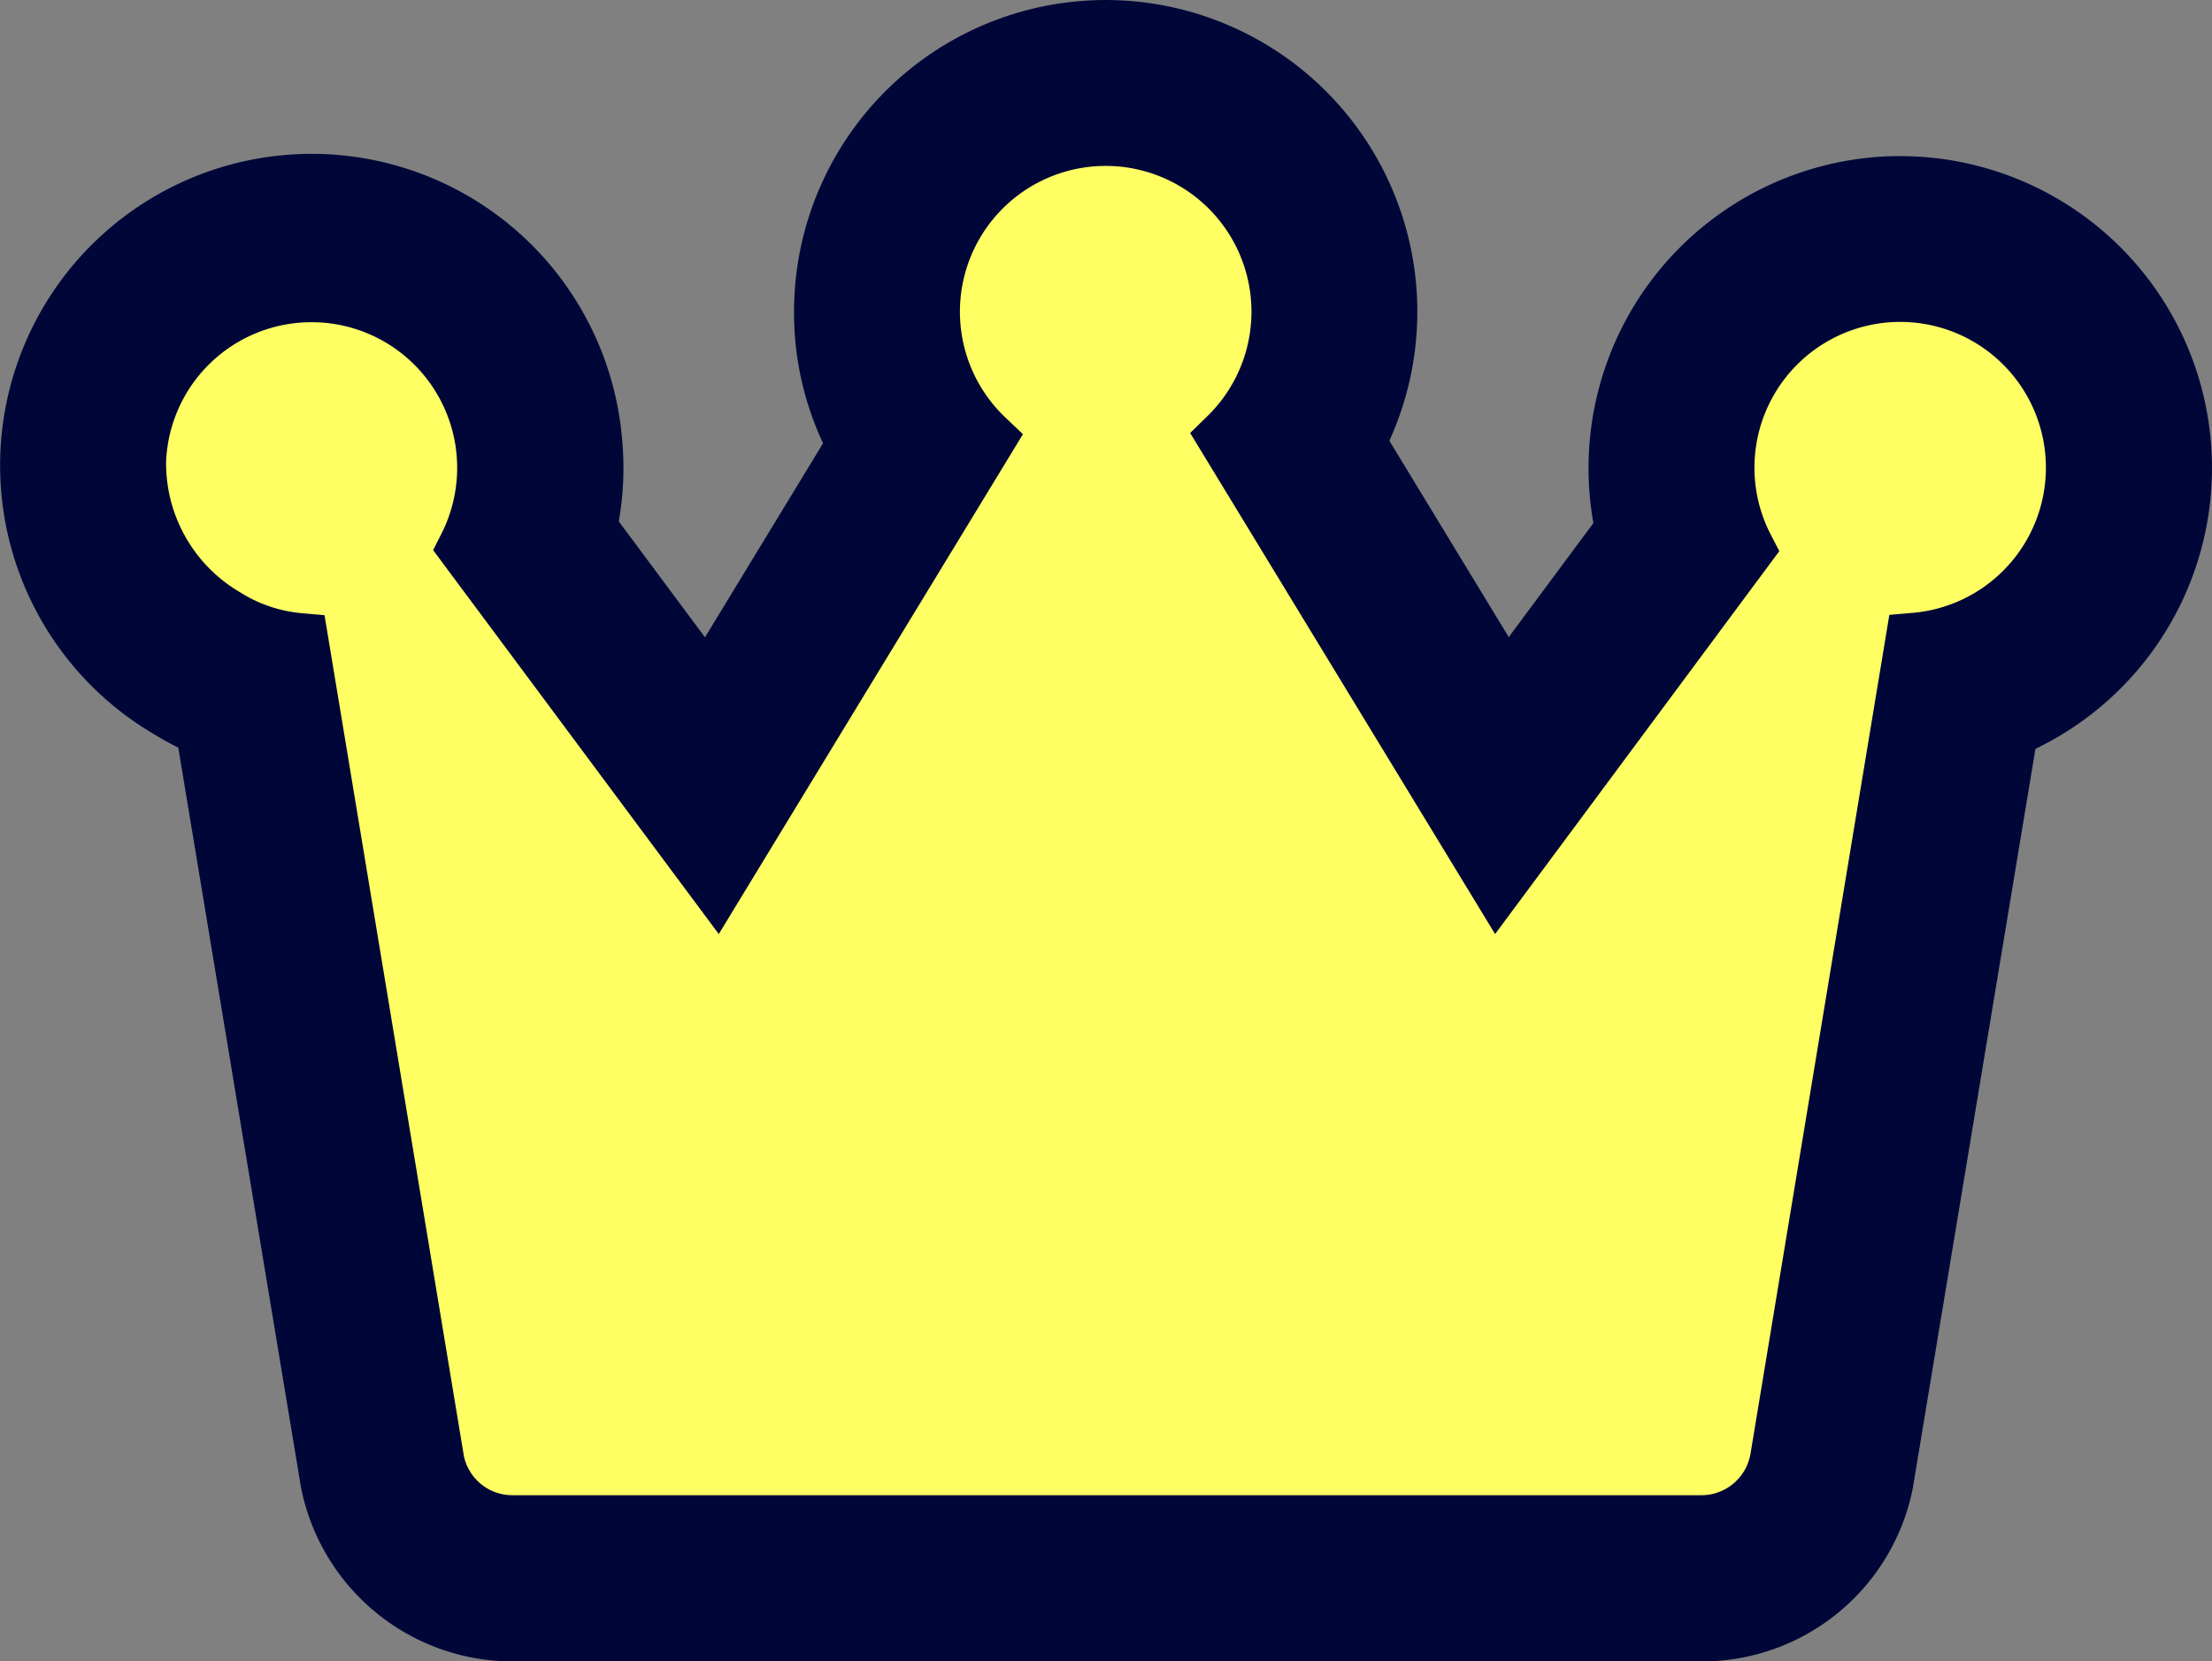 <svg xmlns="http://www.w3.org/2000/svg" width="46.193" height="34.689" viewBox="0 0 46.193 34.689"><rect x="0" y="0" width="46.193" height="34.689" fill="#808080" stroke="none"/><g transform="translate(-9161.614 -7074.939)"><path d="M17.274,42.959a1.672,1.672,0,0,1-1.637-1.346L12.805,24.535a3.492,3.492,0,0,1-1.547-.525A3.744,3.744,0,0,1,9.409,20.7a3.672,3.672,0,0,1,3.675-3.512,3.454,3.454,0,0,1,.47.032,3.673,3.673,0,0,1,2.813,5.3l5.165,6.945,5.595-9.195a3.679,3.679,0,0,1,2.54-6.341,3.807,3.807,0,0,1,.413.024,3.678,3.678,0,0,1,2.155,6.287l5.614,9.223,5.137-6.918a3.658,3.658,0,0,1-.37-2.19,3.7,3.7,0,0,1,3.226-3.144,3.559,3.559,0,0,1,.417-.024,3.679,3.679,0,0,1,.318,7.344L43.749,41.586a1.68,1.68,0,0,1-1.642,1.373Z" transform="translate(9155.039 7063.839)" fill="#ffff64"/><path d="M46.863,14.963a6.269,6.269,0,0,0-.73.041,6.515,6.515,0,0,0-5.68,7.621l-1.768,2.382-2.493-4.1a6.508,6.508,0,1,0-12.432-2.695,6.4,6.4,0,0,0,.606,2.747L21.9,25.011l-1.8-2.42a6.421,6.421,0,0,0,.072-1.683,6.506,6.506,0,1,0-9.793,6.117q.257.158.522.29l2.563,15.448a4.508,4.508,0,0,0,4.414,3.632H42.712a4.49,4.49,0,0,0,4.41-3.613L49.684,27.34a6.51,6.51,0,0,0-2.821-12.376M22.188,31.207,28.54,20.77l-.371-.353a3.044,3.044,0,1,1,4.224-.025l-.361.353L38.4,31.207l5.935-7.995-.182-.352A3.043,3.043,0,1,1,47.125,24.5l-.492.042-2.9,17.52a1.04,1.04,0,0,1-1.018.862H17.877a1.034,1.034,0,0,1-1.011-.815L13.955,24.549l-.491-.043a2.879,2.879,0,0,1-1.267-.432,3.118,3.118,0,0,1-1.55-2.742,3.037,3.037,0,0,1,3.041-2.9,3.147,3.147,0,0,1,.392.025A3.042,3.042,0,0,1,16.4,22.841l-.177.35Z" transform="translate(9154.436 7063.235)" fill="#000738"/></g></svg>